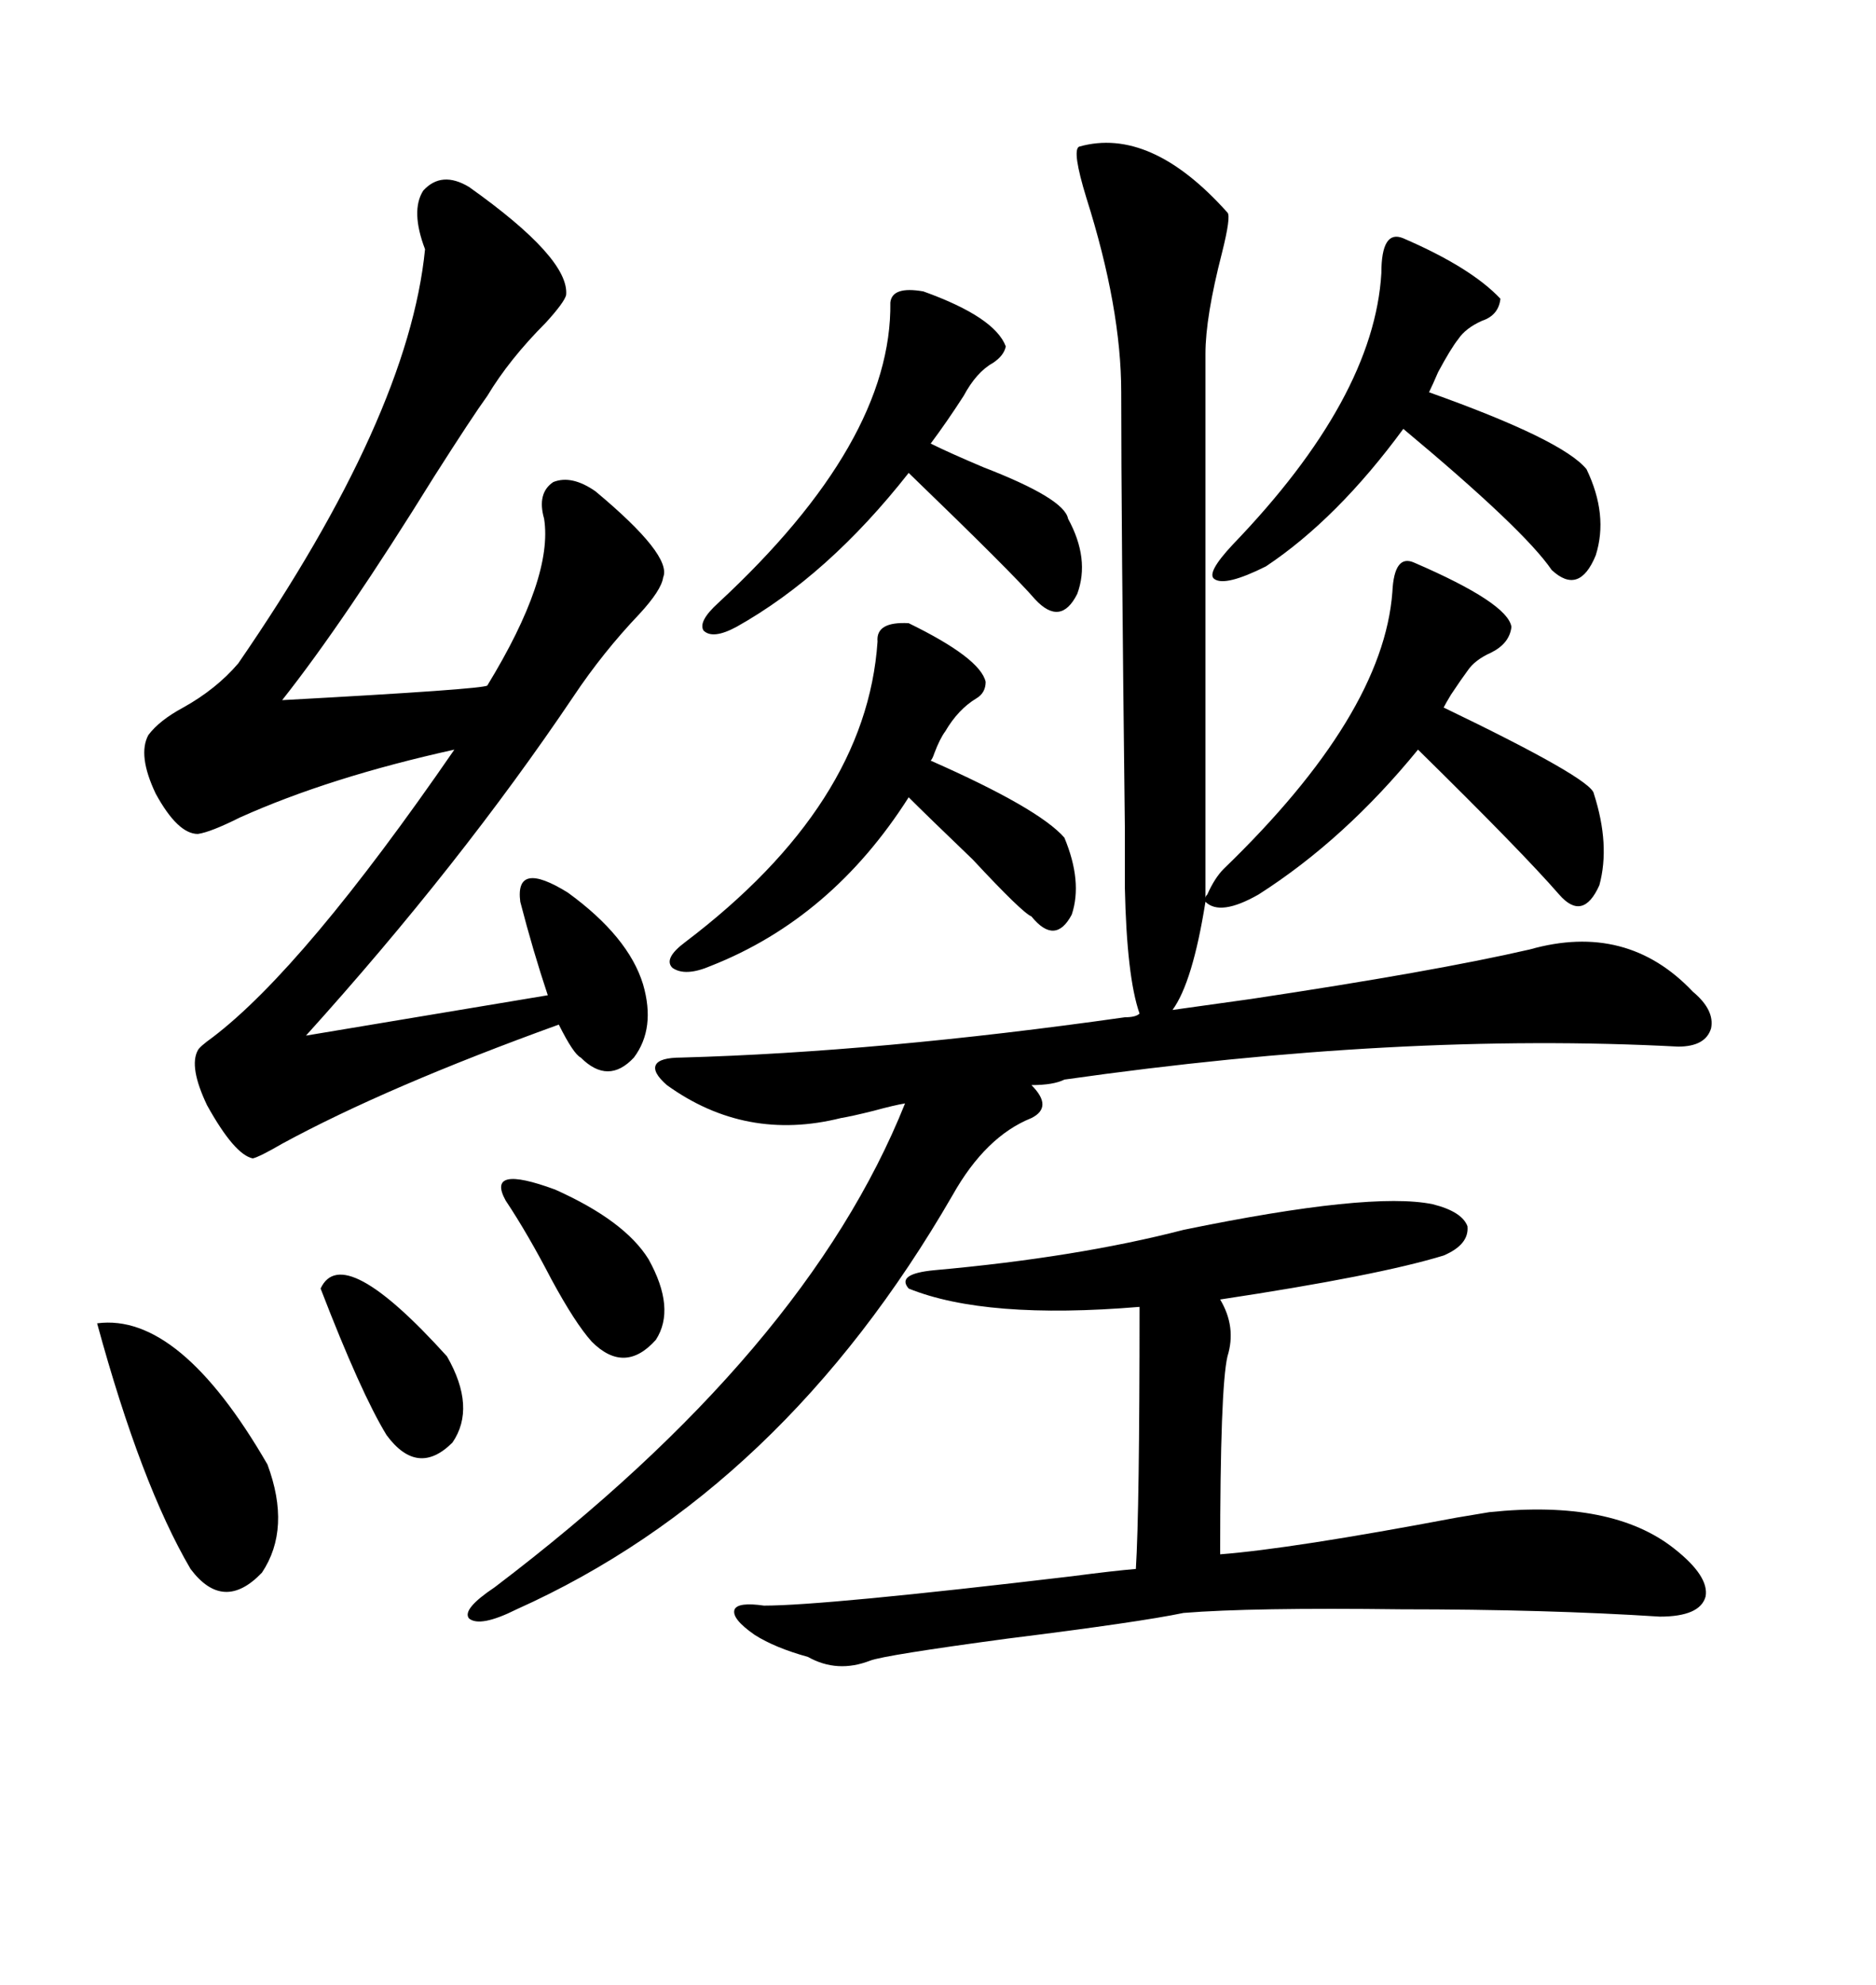 <svg xmlns="http://www.w3.org/2000/svg" xmlns:xlink="http://www.w3.org/1999/xlink" width="300" height="317.285"><path d="M108.98 169.04L108.98 169.04Q140.63 168.16 179.88 162.60L179.88 162.60Q181.64 162.60 182.23 162.01L182.23 162.01Q180.18 156.15 179.88 141.80L179.88 141.80Q179.88 141.21 179.88 132.13L179.88 132.13Q179.30 83.20 179.30 62.70L179.30 62.70Q179.30 49.22 173.73 31.64L173.73 31.64Q171.39 24.02 172.56 23.44L172.56 23.44Q183.98 20.21 196.29 33.98L196.29 33.98Q196.88 34.57 195.41 40.43L195.41 40.43Q192.77 50.68 192.77 56.54L192.77 56.54L192.77 143.55Q192.77 143.26 193.07 142.97L193.07 142.97Q194.24 140.33 195.70 138.87L195.70 138.87Q221.19 114.26 222.66 94.63L222.66 94.63Q222.95 88.48 226.17 89.94L226.17 89.94Q241.11 96.39 241.70 100.20L241.70 100.20Q241.41 102.83 238.48 104.30L238.48 104.30Q235.84 105.47 234.67 107.23L234.67 107.23Q233.79 108.40 232.03 111.04L232.03 111.04Q231.15 112.50 230.86 113.09L230.86 113.09Q254.59 124.51 254.88 126.86L254.88 126.86Q257.52 135.06 255.76 141.50L255.76 141.50Q253.13 147.36 249.32 142.97L249.32 142.97Q243.46 136.23 226.76 119.82L226.76 119.82Q215.04 134.18 201.27 142.97L201.27 142.97Q195.12 146.48 192.77 144.14L192.77 144.14Q190.72 157.03 187.50 161.43L187.50 161.43Q191.60 160.84 200.10 159.67L200.10 159.67Q229.39 155.27 244.63 151.76L244.63 151.76Q260.16 147.36 270.70 158.50L270.70 158.50Q274.22 161.43 273.63 164.36L273.63 164.36Q272.75 167.29 268.36 167.29L268.36 167.29Q223.83 164.94 170.21 172.56L170.21 172.56Q168.46 173.44 164.94 173.44L164.94 173.44Q168.46 176.95 164.94 178.71L164.94 178.71Q157.62 181.64 152.34 191.02L152.34 191.02Q125.10 238.18 82.62 257.23L82.62 257.23Q76.76 260.16 75 258.69L75 258.69Q73.83 257.23 79.10 253.71L79.10 253.71Q128.91 215.92 144.73 176.37L144.73 176.37Q142.97 176.66 139.75 177.54L139.75 177.54Q136.23 178.42 134.47 178.71L134.47 178.71Q119.24 182.52 106.64 173.44L106.64 173.44Q104.30 171.39 104.88 170.21L104.88 170.21Q105.47 169.04 108.98 169.04ZM75 29.88L75 29.88Q91.11 41.31 90.53 47.17L90.53 47.17Q90.23 48.34 87.30 51.56L87.30 51.56Q81.45 57.42 77.93 63.28L77.93 63.28Q75.59 66.50 69.43 76.17L69.43 76.17Q55.08 99.32 45.12 111.91L45.12 111.91Q77.34 110.16 77.93 109.57L77.93 109.57Q88.48 92.29 87.01 82.91L87.01 82.91Q85.84 78.81 88.48 77.05L88.48 77.05Q91.41 75.88 95.21 78.52L95.21 78.52Q107.52 88.77 106.05 92.29L106.05 92.29Q105.76 94.34 102.25 98.14L102.25 98.14Q96.39 104.30 91.70 111.33L91.70 111.33Q73.54 138.28 48.93 165.53L48.93 165.53L87.60 159.08Q85.25 152.05 83.20 144.14L83.20 144.14Q82.32 137.40 90.82 142.68L90.82 142.68Q100.49 149.71 102.83 157.32L102.83 157.32Q104.88 164.36 101.37 169.04L101.37 169.04Q97.27 173.44 92.87 169.04L92.87 169.04Q91.70 168.46 89.36 163.77L89.36 163.77Q61.82 173.73 45.12 182.81L45.12 182.81Q41.60 184.86 40.43 185.16L40.43 185.16Q37.50 184.57 33.11 176.66L33.11 176.66Q30.18 170.51 31.64 167.87L31.64 167.87Q31.93 167.29 33.98 165.82L33.98 165.82Q48.63 154.69 72.66 119.82L72.66 119.82Q52.73 124.22 38.38 130.66L38.38 130.66Q33.69 133.01 31.64 133.30L31.64 133.30Q28.42 133.30 24.90 126.86L24.90 126.86Q21.97 120.70 23.73 117.48L23.73 117.48Q25.49 115.14 29.30 113.09L29.30 113.09Q34.57 110.16 38.09 106.05L38.09 106.05Q65.33 66.50 67.97 39.84L67.97 39.84Q65.63 33.69 67.68 30.47L67.68 30.47Q70.61 27.25 75 29.88ZM149.41 203.03L149.41 203.03Q172.27 200.98 189.26 196.58L189.26 196.58Q219.14 190.43 229.10 192.48L229.10 192.48Q233.79 193.65 234.67 196.00L234.67 196.00Q234.96 198.93 230.86 200.68L230.86 200.68Q220.31 203.91 195.12 207.71L195.12 207.71Q197.75 212.11 196.29 216.80L196.29 216.80Q195.12 221.78 195.12 248.44L195.12 248.44Q206.54 247.56 232.91 242.58L232.91 242.58Q236.43 241.99 238.18 241.70L238.18 241.70Q257.81 239.65 267.77 247.56L267.77 247.56Q273.34 251.95 272.75 255.18L272.75 255.18Q271.88 258.40 265.43 258.40L265.43 258.40Q247.27 257.23 224.12 257.23L224.12 257.23Q200.10 256.93 189.26 257.81L189.26 257.81Q182.23 259.28 161.13 261.91L161.13 261.91Q141.50 264.55 139.16 265.43L139.16 265.43Q133.89 267.48 129.20 264.84L129.20 264.84Q123.93 263.38 120.70 261.33L120.70 261.33Q116.89 258.69 117.48 257.23L117.48 257.23Q118.07 256.05 122.17 256.64L122.17 256.64Q131.84 256.64 171.39 251.95L171.39 251.95Q178.13 251.07 181.64 250.78L181.64 250.78Q182.23 241.41 182.23 208.89L182.23 208.89Q157.62 210.94 145.31 205.96L145.31 205.96Q143.26 203.61 149.41 203.03ZM224.41 38.09L224.41 38.09Q235.25 42.77 239.94 47.75L239.94 47.75Q239.65 50.39 237.01 51.27L237.01 51.27Q234.38 52.44 233.20 54.20L233.20 54.20Q232.03 55.66 229.98 59.47L229.98 59.47Q229.10 61.52 228.52 62.70L228.52 62.70Q249.90 70.31 253.71 75L253.71 75Q257.23 82.32 255.18 88.77L255.18 88.77Q252.54 95.21 248.14 91.11L248.14 91.11Q243.75 84.67 224.41 68.55L224.41 68.55Q213.87 82.91 202.44 90.53L202.44 90.53Q196.00 93.75 194.24 92.58L194.24 92.58Q192.77 91.70 197.17 87.01L197.17 87.01Q219.73 63.57 220.90 43.65L220.90 43.65Q220.90 36.62 224.41 38.09ZM145.31 99.61L145.31 99.61Q156.74 105.18 157.62 108.98L157.62 108.98Q157.62 110.74 156.15 111.62L156.15 111.62Q153.22 113.38 151.17 116.89L151.17 116.89Q150.29 118.07 149.41 120.41L149.41 120.41Q149.12 121.29 148.83 121.58L148.83 121.58Q166.11 129.20 170.21 133.89L170.21 133.89Q173.14 140.92 171.39 146.19L171.39 146.19Q168.75 151.17 164.94 146.48L164.94 146.48Q163.48 145.90 155.57 137.40L155.57 137.40Q148.24 130.37 145.31 127.44L145.31 127.44Q133.01 146.78 113.67 154.39L113.67 154.39Q109.57 156.15 107.52 154.69L107.52 154.69Q106.05 153.22 109.57 150.59L109.57 150.59Q138.57 128.61 140.33 102.54L140.33 102.54Q140.04 99.32 145.31 99.61ZM147.66 46.58L147.66 46.58Q159.08 50.68 160.84 55.37L160.84 55.37Q160.55 56.84 158.79 58.01L158.79 58.01Q156.15 59.47 154.10 63.28L154.10 63.28Q151.46 67.38 148.83 70.90L148.83 70.90Q151.76 72.36 157.32 74.71L157.32 74.71Q170.21 79.69 170.80 82.91L170.80 82.91Q174.32 89.36 172.27 94.92L172.27 94.92Q169.63 100.20 165.53 95.80L165.53 95.80Q162.01 91.70 145.31 75.59L145.31 75.59Q132.42 91.99 117.77 100.20L117.77 100.20Q113.96 102.25 112.50 100.78L112.50 100.78Q111.62 99.32 114.84 96.39L114.84 96.39Q142.68 70.61 142.38 48.34L142.38 48.34Q142.68 45.70 147.66 46.58ZM15.53 211.52L15.53 211.52Q28.71 209.77 42.77 234.08L42.77 234.08Q46.58 244.34 41.89 251.37L41.89 251.37Q35.74 257.81 30.47 250.78L30.47 250.78Q22.56 237.30 15.53 211.52ZM80.86 191.89L80.86 191.89Q77.64 186.04 88.77 190.14L88.77 190.14Q99.90 195.12 103.71 201.27L103.71 201.27Q108.11 209.18 104.88 214.16L104.88 214.16Q99.90 219.73 94.63 214.45L94.63 214.45Q91.99 211.52 88.18 204.49L88.18 204.49Q84.38 197.17 80.86 191.89ZM51.27 205.96L51.27 205.96Q54.79 198.34 71.48 216.80L71.48 216.80Q76.17 225 72.36 230.57L72.36 230.57Q66.80 236.13 61.82 229.39L61.82 229.39Q57.71 222.66 51.27 205.96Z"/></svg>